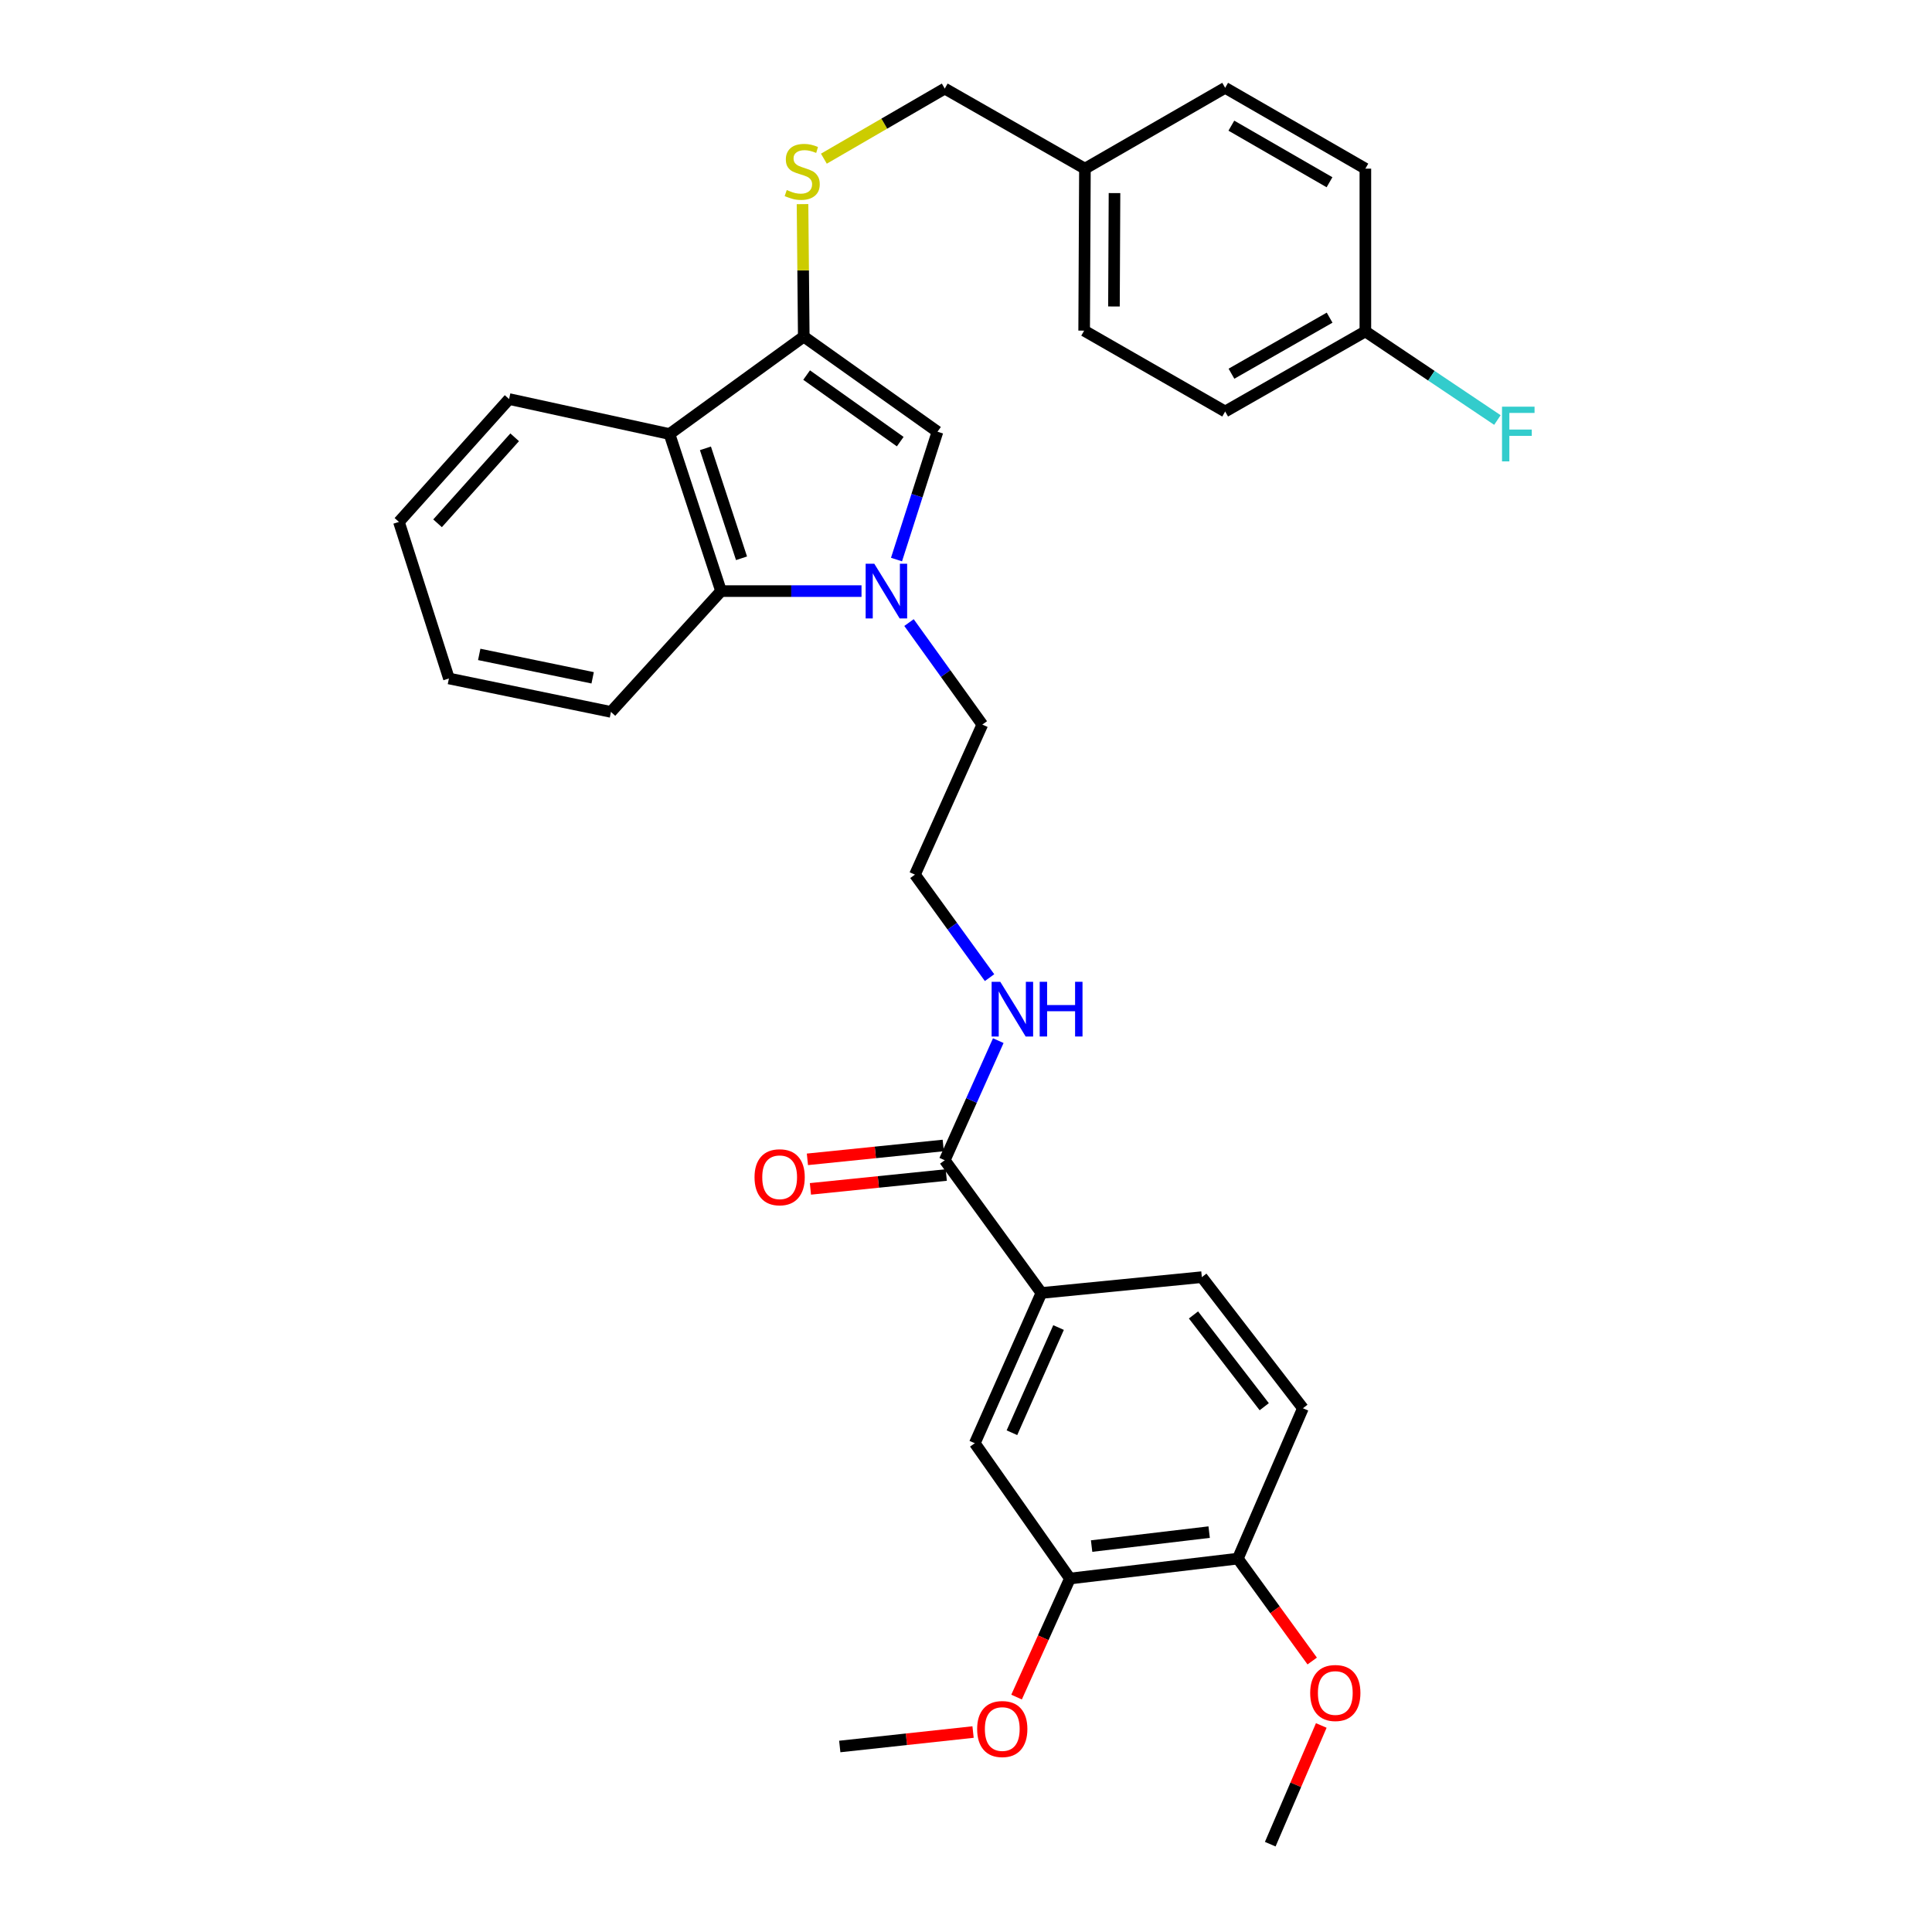 <?xml version='1.0' encoding='iso-8859-1'?>
<svg version='1.1' baseProfile='full'
              xmlns='http://www.w3.org/2000/svg'
                      xmlns:rdkit='http://www.rdkit.org/xml'
                      xmlns:xlink='http://www.w3.org/1999/xlink'
                  xml:space='preserve'
width='1000px' height='1000px' viewBox='0 0 1000 1000'>
<!-- END OF HEADER -->
<rect style='opacity:1.0;fill:#FFFFFF;stroke:none' width='1000' height='1000' x='0' y='0'> </rect>
<path class='bond-1' d='M 464.031,289.627 L 474.638,256.54' style='fill:none;fill-rule:evenodd;stroke:#0000FF;stroke-width:6px;stroke-linecap:butt;stroke-linejoin:miter;stroke-opacity:1' />
<path class='bond-1' d='M 474.638,256.54 L 485.245,223.452' style='fill:none;fill-rule:evenodd;stroke:#000000;stroke-width:6px;stroke-linecap:butt;stroke-linejoin:miter;stroke-opacity:1' />
<path class='bond-3' d='M 445.918,305.953 L 409.566,305.953' style='fill:none;fill-rule:evenodd;stroke:#0000FF;stroke-width:6px;stroke-linecap:butt;stroke-linejoin:miter;stroke-opacity:1' />
<path class='bond-3' d='M 409.566,305.953 L 373.214,305.953' style='fill:none;fill-rule:evenodd;stroke:#000000;stroke-width:6px;stroke-linecap:butt;stroke-linejoin:miter;stroke-opacity:1' />
<path class='bond-14' d='M 470.502,322.24 L 489.476,348.642' style='fill:none;fill-rule:evenodd;stroke:#0000FF;stroke-width:6px;stroke-linecap:butt;stroke-linejoin:miter;stroke-opacity:1' />
<path class='bond-14' d='M 489.476,348.642 L 508.449,375.044' style='fill:none;fill-rule:evenodd;stroke:#000000;stroke-width:6px;stroke-linecap:butt;stroke-linejoin:miter;stroke-opacity:1' />
<path class='bond-0' d='M 416.027,174.227 L 485.245,223.452' style='fill:none;fill-rule:evenodd;stroke:#000000;stroke-width:6px;stroke-linecap:butt;stroke-linejoin:miter;stroke-opacity:1' />
<path class='bond-0' d='M 417.504,194.134 L 465.957,228.591' style='fill:none;fill-rule:evenodd;stroke:#000000;stroke-width:6px;stroke-linecap:butt;stroke-linejoin:miter;stroke-opacity:1' />
<path class='bond-6' d='M 416.027,174.227 L 415.706,139.941' style='fill:none;fill-rule:evenodd;stroke:#000000;stroke-width:6px;stroke-linecap:butt;stroke-linejoin:miter;stroke-opacity:1' />
<path class='bond-6' d='M 415.706,139.941 L 415.384,105.655' style='fill:none;fill-rule:evenodd;stroke:#CCCC00;stroke-width:6px;stroke-linecap:butt;stroke-linejoin:miter;stroke-opacity:1' />
<path class='bond-32' d='M 416.027,174.227 L 346.527,224.655' style='fill:none;fill-rule:evenodd;stroke:#000000;stroke-width:6px;stroke-linecap:butt;stroke-linejoin:miter;stroke-opacity:1' />
<path class='bond-2' d='M 346.527,224.655 L 373.214,305.953' style='fill:none;fill-rule:evenodd;stroke:#000000;stroke-width:6px;stroke-linecap:butt;stroke-linejoin:miter;stroke-opacity:1' />
<path class='bond-2' d='M 365.13,232.057 L 383.811,288.966' style='fill:none;fill-rule:evenodd;stroke:#000000;stroke-width:6px;stroke-linecap:butt;stroke-linejoin:miter;stroke-opacity:1' />
<path class='bond-20' d='M 346.527,224.655 L 263.505,206.548' style='fill:none;fill-rule:evenodd;stroke:#000000;stroke-width:6px;stroke-linecap:butt;stroke-linejoin:miter;stroke-opacity:1' />
<path class='bond-27' d='M 373.214,305.953 L 316.229,368.479' style='fill:none;fill-rule:evenodd;stroke:#000000;stroke-width:6px;stroke-linecap:butt;stroke-linejoin:miter;stroke-opacity:1' />
<path class='bond-4' d='M 489.002,600.541 L 502.855,569.588' style='fill:none;fill-rule:evenodd;stroke:#000000;stroke-width:6px;stroke-linecap:butt;stroke-linejoin:miter;stroke-opacity:1' />
<path class='bond-4' d='M 502.855,569.588 L 516.707,538.635' style='fill:none;fill-rule:evenodd;stroke:#0000FF;stroke-width:6px;stroke-linecap:butt;stroke-linejoin:miter;stroke-opacity:1' />
<path class='bond-5' d='M 489.002,600.541 L 539.029,669.238' style='fill:none;fill-rule:evenodd;stroke:#000000;stroke-width:6px;stroke-linecap:butt;stroke-linejoin:miter;stroke-opacity:1' />
<path class='bond-10' d='M 488.221,592.897 L 453.067,596.486' style='fill:none;fill-rule:evenodd;stroke:#000000;stroke-width:6px;stroke-linecap:butt;stroke-linejoin:miter;stroke-opacity:1' />
<path class='bond-10' d='M 453.067,596.486 L 417.913,600.075' style='fill:none;fill-rule:evenodd;stroke:#FF0000;stroke-width:6px;stroke-linecap:butt;stroke-linejoin:miter;stroke-opacity:1' />
<path class='bond-10' d='M 489.782,608.184 L 454.628,611.773' style='fill:none;fill-rule:evenodd;stroke:#000000;stroke-width:6px;stroke-linecap:butt;stroke-linejoin:miter;stroke-opacity:1' />
<path class='bond-10' d='M 454.628,611.773 L 419.474,615.362' style='fill:none;fill-rule:evenodd;stroke:#FF0000;stroke-width:6px;stroke-linecap:butt;stroke-linejoin:miter;stroke-opacity:1' />
<path class='bond-7' d='M 539.029,669.238 L 504.556,747.019' style='fill:none;fill-rule:evenodd;stroke:#000000;stroke-width:6px;stroke-linecap:butt;stroke-linejoin:miter;stroke-opacity:1' />
<path class='bond-7' d='M 547.906,687.132 L 523.776,741.578' style='fill:none;fill-rule:evenodd;stroke:#000000;stroke-width:6px;stroke-linecap:butt;stroke-linejoin:miter;stroke-opacity:1' />
<path class='bond-11' d='M 539.029,669.238 L 622.068,661.051' style='fill:none;fill-rule:evenodd;stroke:#000000;stroke-width:6px;stroke-linecap:butt;stroke-linejoin:miter;stroke-opacity:1' />
<path class='bond-15' d='M 426.437,82.132 L 457.719,63.99' style='fill:none;fill-rule:evenodd;stroke:#CCCC00;stroke-width:6px;stroke-linecap:butt;stroke-linejoin:miter;stroke-opacity:1' />
<path class='bond-15' d='M 457.719,63.99 L 489.002,45.847' style='fill:none;fill-rule:evenodd;stroke:#000000;stroke-width:6px;stroke-linecap:butt;stroke-linejoin:miter;stroke-opacity:1' />
<path class='bond-8' d='M 504.556,747.019 L 553.789,817.048' style='fill:none;fill-rule:evenodd;stroke:#000000;stroke-width:6px;stroke-linecap:butt;stroke-linejoin:miter;stroke-opacity:1' />
<path class='bond-18' d='M 553.789,817.048 L 539.982,847.729' style='fill:none;fill-rule:evenodd;stroke:#000000;stroke-width:6px;stroke-linecap:butt;stroke-linejoin:miter;stroke-opacity:1' />
<path class='bond-18' d='M 539.982,847.729 L 526.175,878.41' style='fill:none;fill-rule:evenodd;stroke:#FF0000;stroke-width:6px;stroke-linecap:butt;stroke-linejoin:miter;stroke-opacity:1' />
<path class='bond-35' d='M 553.789,817.048 L 640.705,806.735' style='fill:none;fill-rule:evenodd;stroke:#000000;stroke-width:6px;stroke-linecap:butt;stroke-linejoin:miter;stroke-opacity:1' />
<path class='bond-35' d='M 565.016,800.242 L 625.857,793.023' style='fill:none;fill-rule:evenodd;stroke:#000000;stroke-width:6px;stroke-linecap:butt;stroke-linejoin:miter;stroke-opacity:1' />
<path class='bond-9' d='M 640.705,806.735 L 674.383,728.912' style='fill:none;fill-rule:evenodd;stroke:#000000;stroke-width:6px;stroke-linecap:butt;stroke-linejoin:miter;stroke-opacity:1' />
<path class='bond-23' d='M 640.705,806.735 L 659.949,833.239' style='fill:none;fill-rule:evenodd;stroke:#000000;stroke-width:6px;stroke-linecap:butt;stroke-linejoin:miter;stroke-opacity:1' />
<path class='bond-23' d='M 659.949,833.239 L 679.194,859.743' style='fill:none;fill-rule:evenodd;stroke:#FF0000;stroke-width:6px;stroke-linecap:butt;stroke-linejoin:miter;stroke-opacity:1' />
<path class='bond-13' d='M 622.068,661.051 L 674.383,728.912' style='fill:none;fill-rule:evenodd;stroke:#000000;stroke-width:6px;stroke-linecap:butt;stroke-linejoin:miter;stroke-opacity:1' />
<path class='bond-13' d='M 617.745,680.612 L 654.366,728.115' style='fill:none;fill-rule:evenodd;stroke:#000000;stroke-width:6px;stroke-linecap:butt;stroke-linejoin:miter;stroke-opacity:1' />
<path class='bond-12' d='M 512.19,506.024 L 492.883,479.369' style='fill:none;fill-rule:evenodd;stroke:#0000FF;stroke-width:6px;stroke-linecap:butt;stroke-linejoin:miter;stroke-opacity:1' />
<path class='bond-12' d='M 492.883,479.369 L 473.575,452.713' style='fill:none;fill-rule:evenodd;stroke:#000000;stroke-width:6px;stroke-linecap:butt;stroke-linejoin:miter;stroke-opacity:1' />
<path class='bond-21' d='M 508.449,375.044 L 473.575,452.713' style='fill:none;fill-rule:evenodd;stroke:#000000;stroke-width:6px;stroke-linecap:butt;stroke-linejoin:miter;stroke-opacity:1' />
<path class='bond-17' d='M 489.002,45.847 L 561.558,87.294' style='fill:none;fill-rule:evenodd;stroke:#000000;stroke-width:6px;stroke-linecap:butt;stroke-linejoin:miter;stroke-opacity:1' />
<path class='bond-16' d='M 706.713,171.546 L 634.14,212.994' style='fill:none;fill-rule:evenodd;stroke:#000000;stroke-width:6px;stroke-linecap:butt;stroke-linejoin:miter;stroke-opacity:1' />
<path class='bond-16' d='M 688.206,164.42 L 637.405,193.433' style='fill:none;fill-rule:evenodd;stroke:#000000;stroke-width:6px;stroke-linecap:butt;stroke-linejoin:miter;stroke-opacity:1' />
<path class='bond-19' d='M 706.713,171.546 L 740.885,194.476' style='fill:none;fill-rule:evenodd;stroke:#000000;stroke-width:6px;stroke-linecap:butt;stroke-linejoin:miter;stroke-opacity:1' />
<path class='bond-19' d='M 740.885,194.476 L 775.057,217.406' style='fill:none;fill-rule:evenodd;stroke:#33CCCC;stroke-width:6px;stroke-linecap:butt;stroke-linejoin:miter;stroke-opacity:1' />
<path class='bond-34' d='M 706.713,171.546 L 706.713,87.294' style='fill:none;fill-rule:evenodd;stroke:#000000;stroke-width:6px;stroke-linecap:butt;stroke-linejoin:miter;stroke-opacity:1' />
<path class='bond-25' d='M 561.558,87.294 L 634.14,45.455' style='fill:none;fill-rule:evenodd;stroke:#000000;stroke-width:6px;stroke-linecap:butt;stroke-linejoin:miter;stroke-opacity:1' />
<path class='bond-26' d='M 561.558,87.294 L 561.157,171.137' style='fill:none;fill-rule:evenodd;stroke:#000000;stroke-width:6px;stroke-linecap:butt;stroke-linejoin:miter;stroke-opacity:1' />
<path class='bond-26' d='M 576.864,99.944 L 576.583,158.634' style='fill:none;fill-rule:evenodd;stroke:#000000;stroke-width:6px;stroke-linecap:butt;stroke-linejoin:miter;stroke-opacity:1' />
<path class='bond-28' d='M 503.655,896.502 L 469.159,900.241' style='fill:none;fill-rule:evenodd;stroke:#FF0000;stroke-width:6px;stroke-linecap:butt;stroke-linejoin:miter;stroke-opacity:1' />
<path class='bond-28' d='M 469.159,900.241 L 434.663,903.981' style='fill:none;fill-rule:evenodd;stroke:#000000;stroke-width:6px;stroke-linecap:butt;stroke-linejoin:miter;stroke-opacity:1' />
<path class='bond-33' d='M 263.505,206.548 L 206.486,270.141' style='fill:none;fill-rule:evenodd;stroke:#000000;stroke-width:6px;stroke-linecap:butt;stroke-linejoin:miter;stroke-opacity:1' />
<path class='bond-33' d='M 266.393,226.346 L 226.48,270.86' style='fill:none;fill-rule:evenodd;stroke:#000000;stroke-width:6px;stroke-linecap:butt;stroke-linejoin:miter;stroke-opacity:1' />
<path class='bond-22' d='M 634.14,212.994 L 561.157,171.137' style='fill:none;fill-rule:evenodd;stroke:#000000;stroke-width:6px;stroke-linecap:butt;stroke-linejoin:miter;stroke-opacity:1' />
<path class='bond-29' d='M 683.89,893.101 L 670.685,923.823' style='fill:none;fill-rule:evenodd;stroke:#FF0000;stroke-width:6px;stroke-linecap:butt;stroke-linejoin:miter;stroke-opacity:1' />
<path class='bond-29' d='M 670.685,923.823 L 657.48,954.545' style='fill:none;fill-rule:evenodd;stroke:#000000;stroke-width:6px;stroke-linecap:butt;stroke-linejoin:miter;stroke-opacity:1' />
<path class='bond-24' d='M 706.713,87.294 L 634.14,45.455' style='fill:none;fill-rule:evenodd;stroke:#000000;stroke-width:6px;stroke-linecap:butt;stroke-linejoin:miter;stroke-opacity:1' />
<path class='bond-24' d='M 688.152,94.331 L 637.351,65.043' style='fill:none;fill-rule:evenodd;stroke:#000000;stroke-width:6px;stroke-linecap:butt;stroke-linejoin:miter;stroke-opacity:1' />
<path class='bond-31' d='M 316.229,368.479 L 232.362,351.174' style='fill:none;fill-rule:evenodd;stroke:#000000;stroke-width:6px;stroke-linecap:butt;stroke-linejoin:miter;stroke-opacity:1' />
<path class='bond-31' d='M 306.754,350.833 L 248.047,338.72' style='fill:none;fill-rule:evenodd;stroke:#000000;stroke-width:6px;stroke-linecap:butt;stroke-linejoin:miter;stroke-opacity:1' />
<path class='bond-30' d='M 206.486,270.141 L 232.362,351.174' style='fill:none;fill-rule:evenodd;stroke:#000000;stroke-width:6px;stroke-linecap:butt;stroke-linejoin:miter;stroke-opacity:1' />
<path  class='atom-0' d='M 452.538 291.793
L 461.818 306.793
Q 462.738 308.273, 464.218 310.953
Q 465.698 313.633, 465.778 313.793
L 465.778 291.793
L 469.538 291.793
L 469.538 320.113
L 465.658 320.113
L 455.698 303.713
Q 454.538 301.793, 453.298 299.593
Q 452.098 297.393, 451.738 296.713
L 451.738 320.113
L 448.058 320.113
L 448.058 291.793
L 452.538 291.793
' fill='#0000FF'/>
<path  class='atom-7' d='M 407.225 98.355
Q 407.545 98.475, 408.865 99.035
Q 410.185 99.595, 411.625 99.955
Q 413.105 100.275, 414.545 100.275
Q 417.225 100.275, 418.785 98.995
Q 420.345 97.675, 420.345 95.395
Q 420.345 93.835, 419.545 92.875
Q 418.785 91.915, 417.585 91.395
Q 416.385 90.875, 414.385 90.275
Q 411.865 89.515, 410.345 88.795
Q 408.865 88.075, 407.785 86.555
Q 406.745 85.035, 406.745 82.475
Q 406.745 78.915, 409.145 76.715
Q 411.585 74.515, 416.385 74.515
Q 419.665 74.515, 423.385 76.075
L 422.465 79.155
Q 419.065 77.755, 416.505 77.755
Q 413.745 77.755, 412.225 78.915
Q 410.705 80.035, 410.745 81.995
Q 410.745 83.515, 411.505 84.435
Q 412.305 85.355, 413.425 85.875
Q 414.585 86.395, 416.505 86.995
Q 419.065 87.795, 420.585 88.595
Q 422.105 89.395, 423.185 91.035
Q 424.305 92.635, 424.305 95.395
Q 424.305 99.315, 421.665 101.435
Q 419.065 103.515, 414.705 103.515
Q 412.185 103.515, 410.265 102.955
Q 408.385 102.435, 406.145 101.515
L 407.225 98.355
' fill='#CCCC00'/>
<path  class='atom-11' d='M 390.546 609.345
Q 390.546 602.545, 393.906 598.745
Q 397.266 594.945, 403.546 594.945
Q 409.826 594.945, 413.186 598.745
Q 416.546 602.545, 416.546 609.345
Q 416.546 616.225, 413.146 620.145
Q 409.746 624.025, 403.546 624.025
Q 397.306 624.025, 393.906 620.145
Q 390.546 616.265, 390.546 609.345
M 403.546 620.825
Q 407.866 620.825, 410.186 617.945
Q 412.546 615.025, 412.546 609.345
Q 412.546 603.785, 410.186 600.985
Q 407.866 598.145, 403.546 598.145
Q 399.226 598.145, 396.866 600.945
Q 394.546 603.745, 394.546 609.345
Q 394.546 615.065, 396.866 617.945
Q 399.226 620.825, 403.546 620.825
' fill='#FF0000'/>
<path  class='atom-13' d='M 517.743 508.173
L 527.023 523.173
Q 527.943 524.653, 529.423 527.333
Q 530.903 530.013, 530.983 530.173
L 530.983 508.173
L 534.743 508.173
L 534.743 536.493
L 530.863 536.493
L 520.903 520.093
Q 519.743 518.173, 518.503 515.973
Q 517.303 513.773, 516.943 513.093
L 516.943 536.493
L 513.263 536.493
L 513.263 508.173
L 517.743 508.173
' fill='#0000FF'/>
<path  class='atom-13' d='M 538.143 508.173
L 541.983 508.173
L 541.983 520.213
L 556.463 520.213
L 556.463 508.173
L 560.303 508.173
L 560.303 536.493
L 556.463 536.493
L 556.463 523.413
L 541.983 523.413
L 541.983 536.493
L 538.143 536.493
L 538.143 508.173
' fill='#0000FF'/>
<path  class='atom-19' d='M 505.77 894.943
Q 505.77 888.143, 509.13 884.343
Q 512.49 880.543, 518.77 880.543
Q 525.05 880.543, 528.41 884.343
Q 531.77 888.143, 531.77 894.943
Q 531.77 901.823, 528.37 905.743
Q 524.97 909.623, 518.77 909.623
Q 512.53 909.623, 509.13 905.743
Q 505.77 901.863, 505.77 894.943
M 518.77 906.423
Q 523.09 906.423, 525.41 903.543
Q 527.77 900.623, 527.77 894.943
Q 527.77 889.383, 525.41 886.583
Q 523.09 883.743, 518.77 883.743
Q 514.45 883.743, 512.09 886.543
Q 509.77 889.343, 509.77 894.943
Q 509.77 900.663, 512.09 903.543
Q 514.45 906.423, 518.77 906.423
' fill='#FF0000'/>
<path  class='atom-20' d='M 777.44 210.495
L 794.28 210.495
L 794.28 213.735
L 781.24 213.735
L 781.24 222.335
L 792.84 222.335
L 792.84 225.615
L 781.24 225.615
L 781.24 238.815
L 777.44 238.815
L 777.44 210.495
' fill='#33CCCC'/>
<path  class='atom-24' d='M 678.15 876.29
Q 678.15 869.49, 681.51 865.69
Q 684.87 861.89, 691.15 861.89
Q 697.43 861.89, 700.79 865.69
Q 704.15 869.49, 704.15 876.29
Q 704.15 883.17, 700.75 887.09
Q 697.35 890.97, 691.15 890.97
Q 684.91 890.97, 681.51 887.09
Q 678.15 883.21, 678.15 876.29
M 691.15 887.77
Q 695.47 887.77, 697.79 884.89
Q 700.15 881.97, 700.15 876.29
Q 700.15 870.73, 697.79 867.93
Q 695.47 865.09, 691.15 865.09
Q 686.83 865.09, 684.47 867.89
Q 682.15 870.69, 682.15 876.29
Q 682.15 882.01, 684.47 884.89
Q 686.83 887.77, 691.15 887.77
' fill='#FF0000'/>
</svg>
